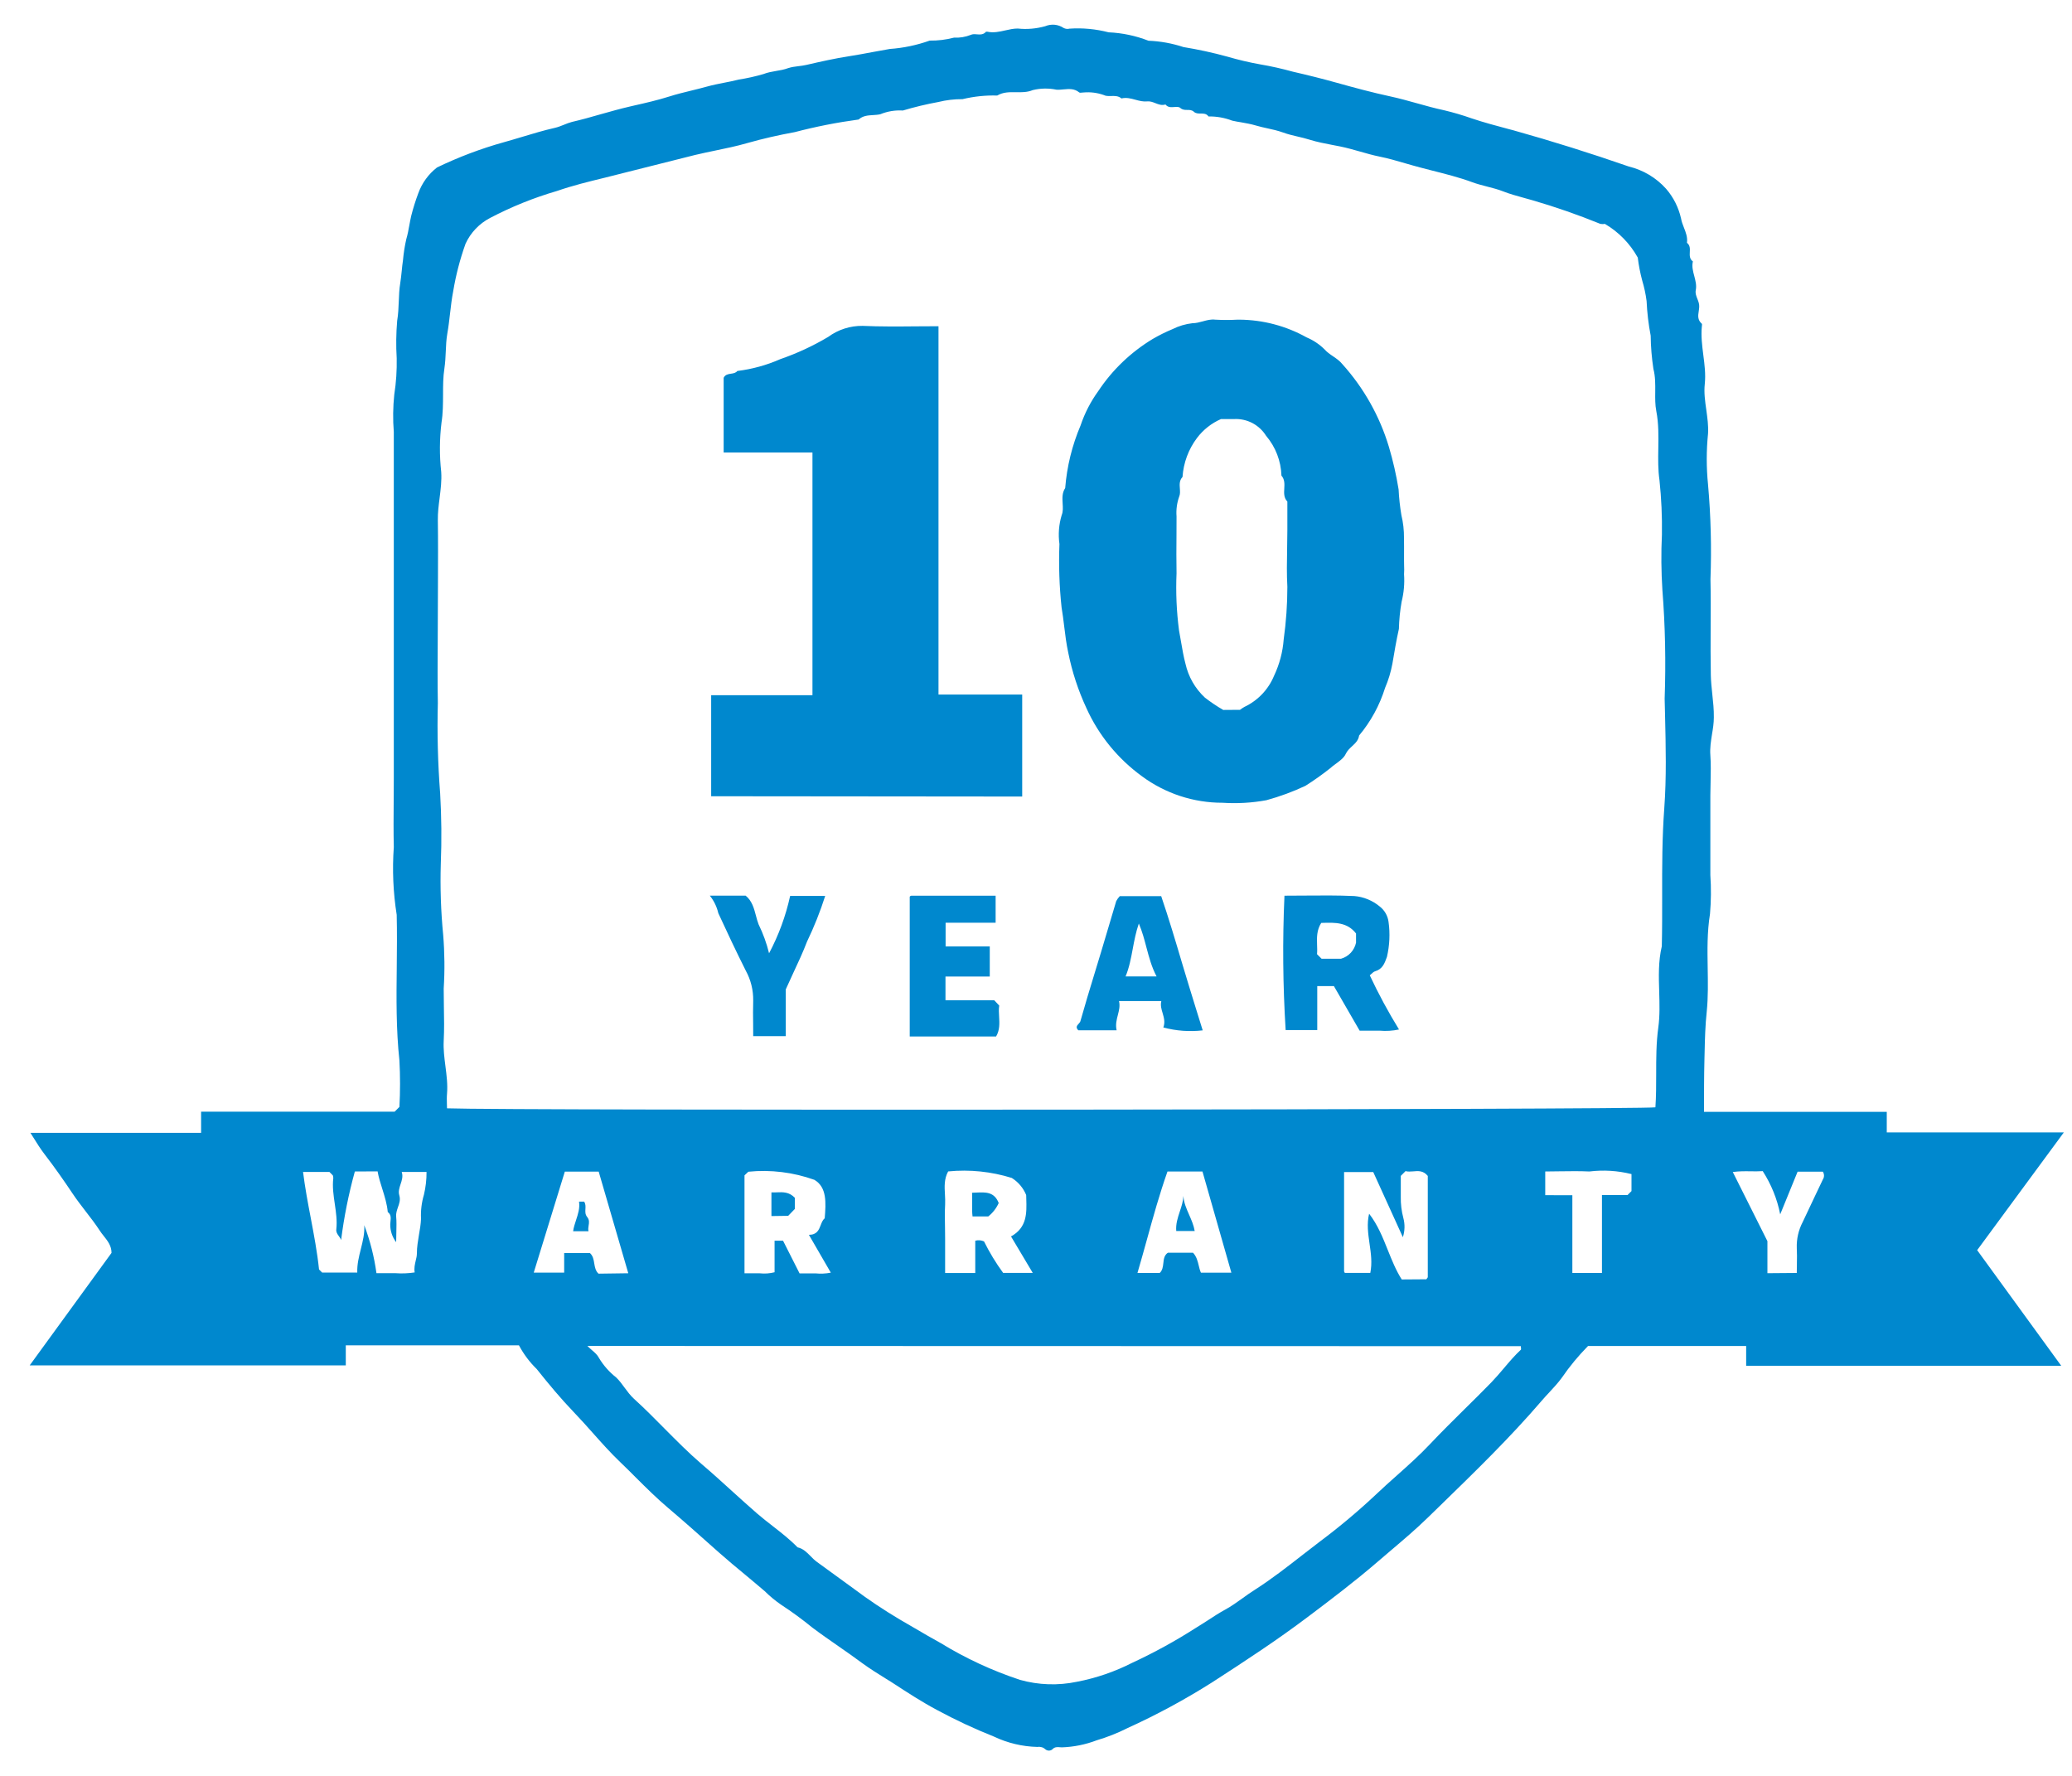 <svg xmlns="http://www.w3.org/2000/svg" fill="none" viewBox="0 0 35 30" height="30" width="35">
<g clip-path="url(#clip0_105_4)">
<path fill="#0088CE" d="M28.784 18.782H31.871V19.13H34.862L33.398 21.119L34.818 23.072H29.496V22.738H26.825C26.662 22.903 26.514 23.082 26.383 23.273C26.319 23.361 26.243 23.443 26.167 23.525C26.125 23.57 26.082 23.616 26.042 23.663C25.506 24.288 24.912 24.865 24.32 25.441L24.108 25.647C23.914 25.836 23.706 26.012 23.499 26.188C23.423 26.252 23.348 26.316 23.273 26.381C22.893 26.709 22.492 27.013 22.091 27.315C21.569 27.709 21.021 28.067 20.472 28.422C20.015 28.711 19.538 28.969 19.045 29.193C18.878 29.277 18.704 29.346 18.525 29.399C18.337 29.471 18.139 29.511 17.938 29.518C17.927 29.518 17.915 29.517 17.903 29.516C17.859 29.512 17.814 29.509 17.775 29.553C17.759 29.566 17.739 29.573 17.718 29.573C17.697 29.573 17.677 29.566 17.661 29.553C17.643 29.536 17.622 29.523 17.598 29.516C17.574 29.509 17.549 29.507 17.525 29.511C17.269 29.505 17.018 29.445 16.787 29.335C16.46 29.205 16.141 29.056 15.832 28.889C15.575 28.753 15.33 28.593 15.086 28.434L15.044 28.407L14.966 28.359C14.831 28.275 14.693 28.189 14.564 28.095C14.43 27.995 14.293 27.9 14.155 27.804C14.01 27.703 13.864 27.602 13.722 27.495C13.554 27.358 13.38 27.23 13.199 27.112C13.098 27.043 13.004 26.965 12.917 26.879C12.81 26.787 12.702 26.698 12.595 26.608C12.443 26.483 12.292 26.357 12.144 26.226L12.046 26.139L12.046 26.139C11.795 25.915 11.544 25.692 11.289 25.476C11.096 25.313 10.919 25.137 10.742 24.961C10.654 24.872 10.565 24.784 10.475 24.698C10.315 24.545 10.163 24.375 10.011 24.204C9.906 24.086 9.801 23.968 9.692 23.855C9.471 23.625 9.265 23.377 9.066 23.127C8.946 23.01 8.845 22.875 8.766 22.727H5.841V23.065H0.502L1.884 21.165C1.884 21.045 1.817 20.961 1.752 20.879C1.728 20.849 1.704 20.819 1.684 20.787C1.611 20.675 1.529 20.569 1.447 20.463C1.372 20.365 1.296 20.267 1.227 20.164C1.084 19.95 0.92 19.715 0.754 19.5C0.683 19.408 0.623 19.312 0.56 19.21L0.514 19.137H3.397V18.78H6.666L6.747 18.699C6.761 18.438 6.761 18.176 6.747 17.915C6.69 17.388 6.696 16.86 6.702 16.333C6.705 16.04 6.708 15.747 6.701 15.454C6.641 15.076 6.625 14.692 6.652 14.31C6.646 14.051 6.648 13.793 6.65 13.534C6.651 13.404 6.652 13.275 6.652 13.145V7.296C6.635 7.086 6.638 6.875 6.66 6.665C6.692 6.462 6.705 6.256 6.701 6.051C6.688 5.84 6.691 5.629 6.709 5.419C6.727 5.31 6.732 5.201 6.736 5.093C6.74 4.988 6.744 4.884 6.761 4.782C6.772 4.713 6.779 4.645 6.786 4.576C6.792 4.516 6.798 4.456 6.807 4.397C6.818 4.277 6.836 4.158 6.863 4.04C6.886 3.962 6.901 3.882 6.915 3.802C6.925 3.75 6.934 3.698 6.946 3.647C6.979 3.517 7.019 3.389 7.066 3.264C7.128 3.092 7.238 2.941 7.382 2.829C7.745 2.654 8.122 2.511 8.51 2.403C8.611 2.375 8.711 2.345 8.811 2.315C8.997 2.259 9.182 2.203 9.372 2.16C9.425 2.148 9.475 2.128 9.525 2.108C9.569 2.09 9.614 2.072 9.66 2.06C9.825 2.022 9.988 1.976 10.151 1.929C10.314 1.883 10.477 1.837 10.642 1.799L10.711 1.783C10.91 1.738 11.11 1.692 11.306 1.63C11.431 1.59 11.554 1.561 11.675 1.531C11.765 1.509 11.854 1.487 11.944 1.462C12.037 1.436 12.133 1.417 12.23 1.398C12.314 1.382 12.398 1.365 12.48 1.344C12.621 1.322 12.76 1.291 12.897 1.251C12.964 1.224 13.036 1.212 13.108 1.199C13.177 1.188 13.246 1.176 13.313 1.151C13.368 1.133 13.426 1.125 13.486 1.118C13.529 1.113 13.574 1.107 13.619 1.097C13.858 1.042 14.101 0.987 14.342 0.95C14.477 0.929 14.605 0.905 14.732 0.881C14.832 0.862 14.93 0.844 15.031 0.827C15.261 0.811 15.487 0.763 15.704 0.686C15.842 0.688 15.98 0.671 16.114 0.636C16.211 0.641 16.308 0.625 16.399 0.589C16.429 0.574 16.465 0.577 16.502 0.58C16.556 0.584 16.612 0.588 16.656 0.536H16.68C16.783 0.558 16.881 0.536 16.979 0.514C17.049 0.498 17.119 0.482 17.191 0.482C17.347 0.499 17.504 0.485 17.655 0.443C17.705 0.422 17.76 0.413 17.814 0.418C17.869 0.423 17.921 0.442 17.966 0.472C17.997 0.488 18.032 0.493 18.066 0.484C18.288 0.469 18.511 0.49 18.727 0.546C18.957 0.556 19.185 0.604 19.4 0.688C19.601 0.696 19.8 0.732 19.991 0.795C20.241 0.836 20.489 0.89 20.733 0.957C20.915 1.01 21.099 1.054 21.285 1.087C21.473 1.119 21.659 1.161 21.843 1.212C22.088 1.268 22.333 1.329 22.576 1.397C22.876 1.481 23.184 1.564 23.491 1.63C23.643 1.663 23.789 1.704 23.936 1.745C24.086 1.787 24.236 1.829 24.391 1.862C24.551 1.9 24.708 1.946 24.863 2.001C25.069 2.07 25.281 2.126 25.49 2.182L25.563 2.201C26.22 2.385 26.87 2.589 27.514 2.813C27.757 2.872 27.977 3.003 28.144 3.19C28.268 3.333 28.354 3.505 28.396 3.69C28.405 3.744 28.425 3.795 28.445 3.846C28.477 3.928 28.509 4.009 28.496 4.102C28.549 4.142 28.547 4.2 28.544 4.257C28.541 4.316 28.539 4.376 28.596 4.416C28.576 4.502 28.598 4.583 28.62 4.665C28.64 4.743 28.661 4.82 28.645 4.901C28.634 4.954 28.653 5.001 28.672 5.049C28.689 5.092 28.706 5.135 28.703 5.185C28.702 5.209 28.698 5.232 28.695 5.255C28.683 5.333 28.673 5.404 28.747 5.469C28.752 5.474 28.75 5.487 28.749 5.5C28.748 5.506 28.747 5.513 28.747 5.518C28.732 5.679 28.752 5.838 28.772 5.996C28.793 6.159 28.814 6.321 28.797 6.485C28.781 6.634 28.802 6.78 28.823 6.926C28.841 7.058 28.86 7.19 28.852 7.325C28.823 7.611 28.823 7.899 28.852 8.185C28.899 8.717 28.913 9.251 28.893 9.785C28.899 10.06 28.898 10.335 28.896 10.61C28.895 10.875 28.894 11.14 28.899 11.405C28.901 11.513 28.913 11.62 28.924 11.728C28.938 11.857 28.952 11.987 28.95 12.119C28.95 12.216 28.935 12.31 28.919 12.404C28.901 12.52 28.882 12.636 28.891 12.757C28.902 12.903 28.898 13.057 28.895 13.211C28.893 13.288 28.891 13.364 28.891 13.44V14.782C28.906 15.001 28.904 15.22 28.885 15.439C28.836 15.743 28.841 16.047 28.846 16.351C28.85 16.597 28.855 16.843 28.83 17.089C28.805 17.321 28.799 17.551 28.794 17.782L28.791 17.905C28.784 18.177 28.784 18.477 28.784 18.782ZM27.114 3.782C27.087 3.787 27.06 3.787 27.033 3.782C26.657 3.629 26.273 3.495 25.883 3.382C25.832 3.367 25.781 3.353 25.729 3.339C25.614 3.307 25.499 3.276 25.388 3.232C25.305 3.199 25.213 3.176 25.121 3.152C25.036 3.13 24.95 3.108 24.869 3.078C24.647 2.996 24.418 2.939 24.19 2.881C24.122 2.863 24.053 2.846 23.985 2.828C23.904 2.807 23.823 2.783 23.742 2.76C23.596 2.717 23.45 2.675 23.302 2.645C23.187 2.622 23.078 2.59 22.969 2.559C22.859 2.528 22.75 2.497 22.638 2.474C22.595 2.465 22.551 2.457 22.508 2.449C22.378 2.424 22.248 2.399 22.126 2.361C22.053 2.338 21.984 2.322 21.916 2.306C21.834 2.287 21.754 2.268 21.672 2.238C21.586 2.207 21.498 2.187 21.409 2.168C21.344 2.154 21.279 2.139 21.214 2.12C21.134 2.096 21.053 2.082 20.97 2.067C20.918 2.059 20.866 2.05 20.814 2.038C20.686 1.989 20.55 1.965 20.414 1.967C20.38 1.918 20.331 1.918 20.282 1.918C20.241 1.918 20.199 1.918 20.168 1.889C20.134 1.857 20.095 1.857 20.056 1.857C20.016 1.857 19.976 1.857 19.938 1.824C19.914 1.802 19.877 1.805 19.837 1.808C19.784 1.812 19.727 1.817 19.687 1.765C19.626 1.785 19.572 1.764 19.518 1.743C19.473 1.725 19.428 1.708 19.379 1.713C19.311 1.72 19.246 1.703 19.18 1.685C19.103 1.664 19.026 1.643 18.944 1.663C18.891 1.618 18.827 1.62 18.767 1.622C18.722 1.623 18.678 1.624 18.644 1.605C18.536 1.567 18.42 1.552 18.306 1.562C18.298 1.562 18.288 1.563 18.279 1.564C18.26 1.566 18.242 1.569 18.231 1.562C18.148 1.493 18.057 1.502 17.966 1.51C17.925 1.514 17.885 1.518 17.845 1.515C17.713 1.488 17.576 1.49 17.445 1.522C17.352 1.561 17.256 1.559 17.162 1.558C17.053 1.556 16.946 1.554 16.845 1.614C16.648 1.608 16.451 1.629 16.259 1.675C16.122 1.674 15.984 1.69 15.851 1.723C15.649 1.76 15.448 1.808 15.251 1.867C15.121 1.859 14.991 1.88 14.87 1.93C14.832 1.939 14.791 1.941 14.75 1.944C14.663 1.949 14.575 1.954 14.504 2.019C14.14 2.068 13.78 2.139 13.425 2.232C13.157 2.281 12.885 2.342 12.619 2.418C12.443 2.469 12.263 2.506 12.084 2.543C11.969 2.567 11.854 2.591 11.741 2.618L10.549 2.918C10.438 2.947 10.327 2.974 10.216 3.002C9.945 3.068 9.674 3.134 9.409 3.226C9.019 3.34 8.64 3.492 8.28 3.681C8.097 3.776 7.95 3.929 7.864 4.117C7.771 4.377 7.701 4.645 7.656 4.917C7.631 5.043 7.617 5.17 7.602 5.297C7.589 5.41 7.576 5.523 7.556 5.635C7.539 5.734 7.534 5.835 7.53 5.937C7.526 6.032 7.521 6.127 7.507 6.222C7.484 6.37 7.484 6.519 7.484 6.67C7.483 6.825 7.483 6.982 7.458 7.138C7.424 7.415 7.422 7.695 7.453 7.972C7.463 8.12 7.444 8.266 7.426 8.411C7.41 8.536 7.394 8.66 7.396 8.787C7.401 9.13 7.399 9.474 7.398 9.817C7.397 9.989 7.396 10.16 7.396 10.332C7.396 10.504 7.395 10.675 7.394 10.847C7.392 11.19 7.39 11.534 7.396 11.877C7.383 12.386 7.396 12.895 7.435 13.402C7.458 13.798 7.462 14.195 7.446 14.591C7.434 14.991 7.447 15.392 7.486 15.791C7.511 16.094 7.514 16.398 7.495 16.701C7.495 16.801 7.497 16.901 7.498 17C7.502 17.197 7.505 17.392 7.495 17.587C7.488 17.727 7.506 17.868 7.524 18.01C7.544 18.165 7.564 18.321 7.551 18.478C7.546 18.533 7.548 18.588 7.549 18.643C7.55 18.67 7.551 18.697 7.551 18.723C8.579 18.764 27.742 18.747 27.963 18.706C27.976 18.518 27.976 18.329 27.976 18.141C27.976 17.88 27.976 17.618 28.012 17.357C28.039 17.159 28.033 16.956 28.027 16.754C28.019 16.497 28.011 16.239 28.071 15.986C28.078 15.705 28.077 15.424 28.077 15.143C28.076 14.646 28.076 14.149 28.113 13.651C28.151 13.133 28.138 12.61 28.126 12.088C28.123 11.993 28.121 11.898 28.119 11.803C28.141 11.191 28.129 10.578 28.081 9.967C28.061 9.655 28.058 9.343 28.073 9.031C28.078 8.725 28.064 8.419 28.032 8.114C28.006 7.936 28.009 7.756 28.012 7.575C28.015 7.365 28.019 7.154 27.978 6.945C27.957 6.838 27.959 6.729 27.96 6.62C27.961 6.491 27.963 6.361 27.929 6.231C27.901 6.045 27.885 5.858 27.883 5.67C27.846 5.477 27.823 5.281 27.814 5.085C27.799 4.968 27.774 4.852 27.74 4.739C27.706 4.612 27.681 4.482 27.665 4.351C27.535 4.117 27.345 3.921 27.114 3.785V3.782ZM9.922 22.737C9.948 22.763 9.974 22.786 9.999 22.808C10.049 22.851 10.092 22.889 10.116 22.937C10.192 23.065 10.292 23.178 10.409 23.27C10.464 23.323 10.508 23.383 10.552 23.444C10.6 23.509 10.648 23.574 10.709 23.63C10.886 23.79 11.053 23.959 11.221 24.129C11.425 24.334 11.628 24.54 11.849 24.73C12.023 24.878 12.193 25.032 12.362 25.186C12.505 25.315 12.647 25.445 12.793 25.571C12.878 25.644 12.966 25.713 13.055 25.782C13.199 25.894 13.344 26.007 13.472 26.139C13.566 26.16 13.629 26.224 13.692 26.288C13.726 26.323 13.76 26.357 13.799 26.385L14.423 26.839C14.671 27.026 14.93 27.198 15.197 27.357C15.281 27.405 15.365 27.454 15.448 27.503L15.449 27.504L15.45 27.504C15.597 27.59 15.742 27.676 15.891 27.757C16.312 28.015 16.761 28.223 17.23 28.378C17.543 28.466 17.873 28.477 18.192 28.41C18.516 28.348 18.831 28.24 19.125 28.09C19.496 27.918 19.855 27.721 20.2 27.5C20.268 27.459 20.335 27.415 20.403 27.372C20.5 27.308 20.599 27.244 20.7 27.189C20.799 27.135 20.894 27.067 20.989 26.999C21.058 26.949 21.128 26.899 21.2 26.854C21.484 26.672 21.749 26.465 22.013 26.259C22.109 26.185 22.204 26.111 22.3 26.038C22.627 25.793 22.941 25.53 23.239 25.25C23.353 25.141 23.471 25.036 23.59 24.93C23.783 24.758 23.977 24.585 24.155 24.396C24.345 24.195 24.542 24 24.739 23.805C24.891 23.656 25.042 23.506 25.19 23.354C25.264 23.277 25.334 23.196 25.403 23.114C25.494 23.006 25.586 22.898 25.69 22.801C25.695 22.797 25.694 22.785 25.692 22.77L25.691 22.756L25.69 22.75L25.69 22.741L9.922 22.737ZM5.994 19.79C5.889 20.17 5.811 20.558 5.762 20.949C5.754 20.924 5.739 20.902 5.723 20.881C5.699 20.848 5.675 20.814 5.681 20.767C5.697 20.622 5.676 20.48 5.655 20.337C5.634 20.193 5.612 20.048 5.63 19.902C5.63 19.886 5.627 19.87 5.622 19.855L5.565 19.798H5.119C5.152 20.06 5.2 20.318 5.249 20.574C5.304 20.865 5.359 21.154 5.389 21.445L5.441 21.497H6.035C6.03 21.359 6.063 21.229 6.095 21.101C6.128 20.968 6.162 20.836 6.153 20.697C6.252 20.959 6.321 21.231 6.359 21.508H6.682C6.79 21.516 6.898 21.511 7.005 21.495C6.992 21.424 7.008 21.359 7.022 21.297C7.033 21.255 7.042 21.214 7.042 21.174C7.042 21.067 7.06 20.963 7.077 20.86C7.093 20.77 7.108 20.68 7.112 20.588C7.105 20.451 7.122 20.314 7.161 20.182C7.191 20.056 7.206 19.927 7.205 19.798H6.786C6.811 19.874 6.788 19.94 6.766 20.006C6.746 20.067 6.726 20.127 6.745 20.193C6.767 20.268 6.745 20.331 6.722 20.394C6.705 20.445 6.687 20.495 6.692 20.552C6.7 20.634 6.697 20.721 6.695 20.818C6.693 20.87 6.692 20.925 6.692 20.984C6.626 20.898 6.591 20.792 6.592 20.684C6.592 20.668 6.594 20.651 6.596 20.634C6.602 20.577 6.609 20.518 6.55 20.475C6.538 20.34 6.498 20.213 6.458 20.085C6.427 19.987 6.396 19.889 6.378 19.788L5.994 19.79ZM24.099 21.604L24.103 21.598C24.111 21.589 24.118 21.58 24.118 21.571V19.865C24.044 19.773 23.956 19.78 23.872 19.788C23.827 19.791 23.783 19.795 23.742 19.784L23.662 19.864V20.215C23.659 20.336 23.674 20.458 23.705 20.575C23.734 20.682 23.731 20.795 23.697 20.9L23.197 19.8H22.704V21.475C22.705 21.483 22.708 21.49 22.713 21.496C22.713 21.502 22.725 21.507 22.721 21.503H23.147C23.181 21.336 23.158 21.172 23.134 21.009C23.11 20.84 23.086 20.672 23.127 20.503C23.272 20.69 23.358 20.905 23.443 21.118C23.512 21.29 23.58 21.46 23.678 21.614L24.094 21.611L24.097 21.607L24.099 21.604ZM12.576 19.855V21.51H12.834C12.918 21.519 13.002 21.513 13.084 21.492V20.959H13.227L13.506 21.511H13.773C13.86 21.52 13.948 21.516 14.034 21.499L13.664 20.86C13.8 20.86 13.832 20.777 13.863 20.697C13.88 20.652 13.897 20.609 13.931 20.58C13.952 20.317 13.97 20.057 13.757 19.931C13.4 19.803 13.018 19.756 12.641 19.794L12.576 19.855ZM17.094 19.9C16.746 19.791 16.379 19.753 16.016 19.789C15.947 19.915 15.954 20.047 15.962 20.178C15.965 20.235 15.968 20.293 15.965 20.35C15.958 20.473 15.96 20.604 15.963 20.735C15.964 20.801 15.965 20.866 15.965 20.931V21.505H16.474V20.959C16.523 20.946 16.576 20.95 16.622 20.971C16.714 21.157 16.822 21.335 16.945 21.503H17.445L17.078 20.887C17.351 20.737 17.343 20.489 17.336 20.255L17.335 20.212L17.334 20.187C17.286 20.07 17.203 19.971 17.097 19.903L17.094 19.9ZM10.613 21.509L10.113 19.792H9.541L9.016 21.498H9.53V21.167H9.964C10.017 21.214 10.028 21.278 10.038 21.343C10.049 21.406 10.059 21.469 10.11 21.516L10.613 21.509ZM19.374 20.939C19.322 21.127 19.269 21.316 19.214 21.504H19.59C19.637 21.46 19.644 21.399 19.651 21.338C19.658 21.271 19.665 21.205 19.728 21.162H20.152C20.212 21.225 20.231 21.305 20.249 21.379C20.259 21.422 20.269 21.463 20.286 21.499H20.8L20.312 19.79H19.721C19.587 20.17 19.48 20.554 19.374 20.939ZM30.351 21.504C30.351 21.451 30.352 21.401 30.353 21.352C30.355 21.259 30.356 21.17 30.351 21.082C30.346 20.93 30.38 20.779 30.451 20.644C30.518 20.5 30.586 20.356 30.655 20.212C30.7 20.117 30.746 20.021 30.791 19.926C30.804 19.906 30.811 19.883 30.811 19.86C30.811 19.836 30.804 19.813 30.791 19.793H30.365L30.071 20.514C30.02 20.254 29.919 20.006 29.776 19.784C29.711 19.788 29.645 19.788 29.577 19.787C29.479 19.785 29.377 19.784 29.27 19.799L29.855 20.967V21.508L30.351 21.504ZM26.56 20.191V21.504H27.06V20.188H27.492L27.559 20.121V19.834C27.327 19.776 27.086 19.761 26.848 19.79C26.681 19.782 26.514 19.785 26.348 19.787H26.347C26.265 19.789 26.183 19.79 26.102 19.79V20.19L26.56 20.191ZM23.717 9.473C23.717 9.498 23.718 9.524 23.718 9.549C23.72 9.6 23.721 9.651 23.717 9.701C23.728 9.857 23.714 10.014 23.676 10.165C23.649 10.317 23.634 10.47 23.63 10.624C23.587 10.817 23.553 11.016 23.52 11.213C23.494 11.352 23.453 11.489 23.397 11.619C23.305 11.914 23.156 12.188 22.958 12.425C22.947 12.506 22.894 12.555 22.84 12.605C22.799 12.643 22.757 12.682 22.732 12.736C22.702 12.802 22.633 12.852 22.566 12.902C22.53 12.928 22.495 12.953 22.466 12.981C22.333 13.086 22.195 13.184 22.051 13.275C21.839 13.375 21.618 13.456 21.392 13.518C21.148 13.563 20.899 13.577 20.652 13.561C20.163 13.562 19.686 13.406 19.292 13.115C18.884 12.819 18.559 12.422 18.352 11.963C18.213 11.664 18.11 11.35 18.045 11.027C18.013 10.879 17.994 10.729 17.976 10.579C17.963 10.472 17.95 10.366 17.932 10.261C17.894 9.905 17.882 9.547 17.896 9.19C17.873 9.027 17.886 8.86 17.934 8.702C17.959 8.642 17.954 8.574 17.95 8.505C17.945 8.417 17.939 8.326 17.993 8.245C18.022 7.881 18.11 7.523 18.253 7.187C18.323 6.979 18.424 6.783 18.553 6.605C18.79 6.248 19.103 5.949 19.47 5.727C19.578 5.664 19.69 5.608 19.806 5.56C19.912 5.507 20.026 5.473 20.143 5.46C20.203 5.46 20.26 5.444 20.317 5.429C20.385 5.41 20.453 5.391 20.527 5.4C20.653 5.407 20.78 5.407 20.906 5.4H20.931C21.331 5.402 21.723 5.505 22.072 5.7C22.184 5.747 22.286 5.815 22.372 5.9C22.414 5.948 22.466 5.984 22.518 6.019C22.574 6.057 22.629 6.095 22.672 6.148C23.035 6.55 23.305 7.029 23.461 7.548C23.531 7.784 23.586 8.025 23.625 8.268C23.632 8.413 23.648 8.558 23.672 8.702C23.703 8.828 23.717 8.958 23.716 9.088C23.718 9.187 23.717 9.283 23.717 9.378L23.717 9.473ZM20.946 11.991C20.97 11.972 20.995 11.956 21.022 11.941C21.248 11.834 21.427 11.646 21.522 11.414C21.613 11.222 21.668 11.014 21.684 10.802C21.725 10.507 21.746 10.21 21.746 9.913C21.734 9.7 21.738 9.487 21.742 9.273C21.744 9.166 21.746 9.06 21.746 8.953V8.473C21.685 8.409 21.689 8.33 21.694 8.251C21.698 8.174 21.702 8.098 21.646 8.035C21.638 7.787 21.547 7.55 21.386 7.361C21.33 7.271 21.25 7.197 21.156 7.147C21.062 7.098 20.956 7.074 20.85 7.079H20.625C20.465 7.149 20.325 7.259 20.22 7.398C20.076 7.589 19.991 7.818 19.975 8.057C19.92 8.116 19.925 8.185 19.93 8.252C19.933 8.3 19.937 8.347 19.919 8.388C19.881 8.495 19.865 8.609 19.874 8.723C19.874 8.83 19.873 8.936 19.873 9.043V9.044C19.871 9.257 19.87 9.47 19.874 9.684C19.86 10.007 19.874 10.33 19.916 10.65C19.929 10.716 19.94 10.782 19.951 10.848C19.972 10.971 19.993 11.093 20.025 11.213C20.074 11.432 20.188 11.631 20.352 11.784C20.451 11.861 20.555 11.931 20.663 11.993L20.946 11.991ZM12.013 11.744V13.451L17.267 13.456V11.733H15.853V5.511C15.725 5.511 15.599 5.512 15.473 5.513C15.168 5.516 14.869 5.518 14.571 5.505C14.362 5.502 14.157 5.568 13.989 5.692C13.733 5.844 13.462 5.97 13.181 6.067C12.95 6.169 12.705 6.236 12.455 6.267C12.428 6.301 12.388 6.307 12.347 6.313C12.299 6.32 12.25 6.328 12.224 6.382V7.644H13.724V11.744H12.013ZM23.138 16.476C23.285 16.79 23.45 17.095 23.632 17.391C23.524 17.414 23.414 17.421 23.304 17.411H22.967L22.532 16.658H22.251V17.401H21.717C21.67 16.645 21.663 15.887 21.697 15.131C21.809 15.131 21.922 15.13 22.034 15.129C22.315 15.127 22.596 15.124 22.877 15.137C23.035 15.15 23.184 15.212 23.306 15.313C23.388 15.377 23.442 15.47 23.455 15.573C23.483 15.77 23.473 15.971 23.428 16.165C23.386 16.281 23.352 16.371 23.228 16.408C23.207 16.414 23.189 16.43 23.169 16.449C23.159 16.458 23.149 16.467 23.138 16.476ZM22.324 16.196H22.653C22.716 16.178 22.772 16.143 22.817 16.096C22.861 16.048 22.892 15.989 22.906 15.925V15.769C22.758 15.578 22.55 15.584 22.346 15.59L22.318 15.591C22.24 15.713 22.244 15.84 22.248 15.963C22.25 16.016 22.252 16.068 22.247 16.119L22.324 16.196ZM15.973 15.588H16.818V15.131H15.395C15.387 15.132 15.38 15.135 15.374 15.14C15.367 15.148 15.367 15.148 15.367 15.148V17.509H16.826C16.89 17.401 16.883 17.286 16.877 17.175C16.873 17.11 16.869 17.047 16.879 16.987L16.794 16.897H15.971V16.497H16.719V15.988H15.973V15.588ZM18.862 17.405H18.215C18.165 17.355 18.193 17.324 18.221 17.294C18.233 17.28 18.246 17.266 18.25 17.251C18.326 16.981 18.407 16.713 18.489 16.445C18.526 16.324 18.564 16.201 18.6 16.08C18.639 15.951 18.677 15.823 18.715 15.694C18.761 15.537 18.807 15.38 18.855 15.223C18.871 15.192 18.891 15.164 18.915 15.139H19.615C19.74 15.505 19.854 15.887 19.967 16.269C20.045 16.532 20.124 16.786 20.204 17.046C20.241 17.165 20.278 17.284 20.316 17.406C20.093 17.432 19.867 17.415 19.651 17.357C19.684 17.268 19.661 17.191 19.639 17.115C19.619 17.049 19.599 16.984 19.617 16.911H18.902C18.922 16.991 18.903 17.067 18.883 17.145C18.862 17.226 18.84 17.31 18.862 17.405ZM19.537 16.495C19.453 16.336 19.41 16.172 19.366 16.007C19.331 15.873 19.295 15.737 19.237 15.601C19.187 15.747 19.16 15.89 19.134 16.03C19.104 16.19 19.075 16.346 19.013 16.495H19.537ZM12.595 15.13H11.99C12.06 15.217 12.109 15.319 12.134 15.427C12.284 15.753 12.437 16.077 12.598 16.398C12.683 16.553 12.726 16.727 12.723 16.904C12.719 17.037 12.72 17.171 12.722 17.304C12.722 17.371 12.723 17.437 12.723 17.504H13.273V16.714C13.315 16.621 13.356 16.532 13.396 16.445C13.483 16.259 13.564 16.085 13.632 15.907C13.752 15.657 13.855 15.399 13.939 15.135H13.347C13.273 15.473 13.153 15.799 12.991 16.104C12.95 15.935 12.89 15.771 12.814 15.615C12.796 15.568 12.782 15.518 12.769 15.467C12.736 15.343 12.703 15.217 12.595 15.13ZM13.031 20.543V20.143C13.062 20.145 13.093 20.143 13.124 20.142C13.227 20.138 13.33 20.134 13.426 20.234V20.423L13.314 20.539L13.031 20.543ZM16.694 20.549C16.77 20.489 16.83 20.411 16.87 20.323C16.796 20.132 16.649 20.139 16.493 20.146C16.469 20.148 16.444 20.149 16.42 20.149C16.423 20.211 16.422 20.271 16.422 20.33C16.421 20.405 16.419 20.477 16.428 20.549H16.694ZM9.941 20.799H9.681C9.69 20.734 9.711 20.672 9.731 20.61C9.764 20.509 9.797 20.41 9.781 20.299H9.867C9.894 20.338 9.891 20.381 9.889 20.423C9.886 20.47 9.884 20.516 9.918 20.558C9.958 20.607 9.951 20.655 9.943 20.703C9.938 20.735 9.933 20.766 9.941 20.799ZM19.929 20.466C19.894 20.572 19.859 20.678 19.869 20.796H20.181C20.164 20.697 20.125 20.608 20.086 20.52C20.041 20.417 19.996 20.316 19.99 20.203C19.986 20.294 19.958 20.38 19.929 20.466Z" clip-rule="evenodd" fill-rule="evenodd"></path>
</g>
<defs>
<clipPath id="clip0_105_4">
<rect fill="white" height="30" width="35"></rect>
</clipPath>
</defs>
</svg>
